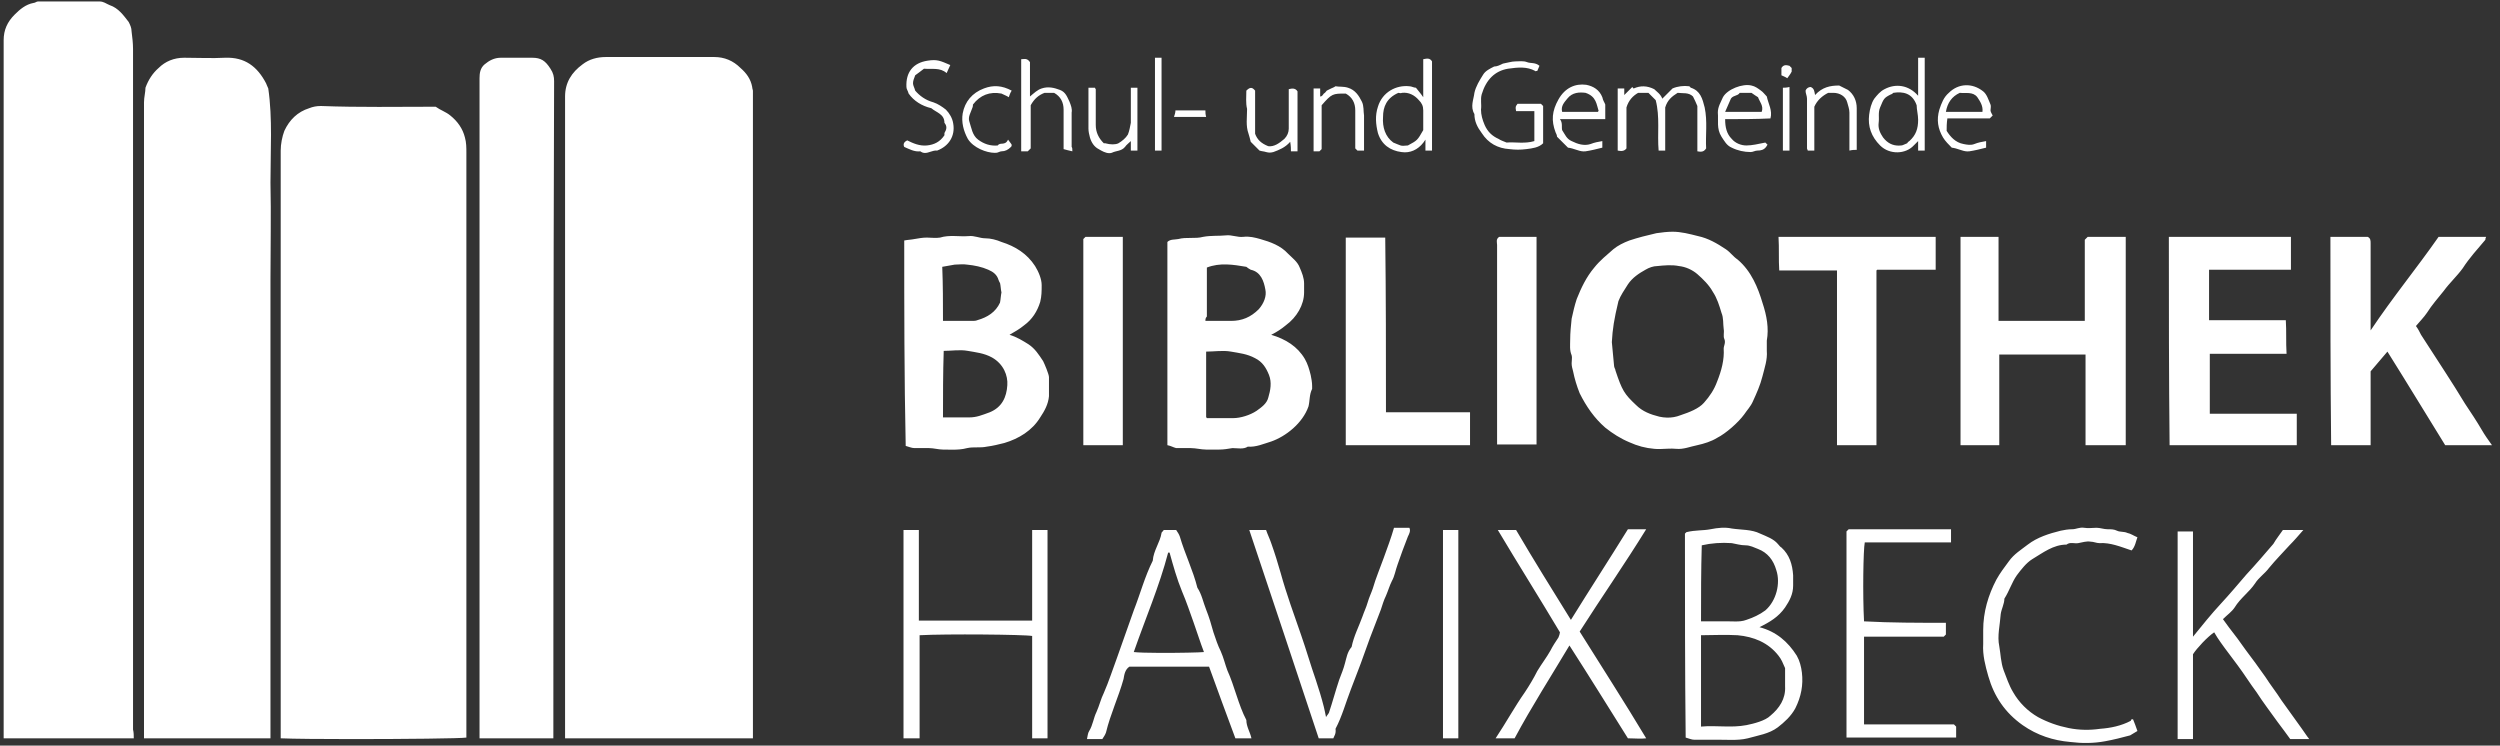 <?xml version="1.0" encoding="UTF-8"?>
<svg width="342px" height="102px" viewBox="0 0 342 102" xmlns="http://www.w3.org/2000/svg" xmlns:xlink="http://www.w3.org/1999/xlink" version="1.1">
 <rect x="0" y="0" width="342" height="102" fill="#333333" stroke="none"/>
 <!-- Generated by Pixelmator Pro 2.1.2 -->
 <path id="Pfad" d="M285.6 101.637 C284.8 101.65 283.999 101.601 283.199 101.501 280.899 101.301 278.699 100.6 276.699 99.2 274.299 97.5 272.8 95.301 272 92.501 271.6 91.101 271.201 89.6 271.301 88.1 271.301 87.5 271.301 86.8 271.301 86.2 271.301 83.7 272 81.4 273.1 79.3 273.6 78.4 274.201 77.6 274.801 76.8 275.501 75.8 276.5 75.201 277.4 74.501 278.7 73.501 280.3 73 281.9 72.6 282.4 72.5 282.9 72.399 283.5 72.399 284 72.399 284.5 72.1 285.1 72.2 285.7 72.3 286.201 72.2 286.801 72.2 287.301 72.2 287.801 72.399 288.301 72.399 288.801 72.399 289.2 72.4 289.6 72.6 290 72.8 290.6 72.699 291 72.899 291.5 72.999 291.9 73.301 292.4 73.501 292.2 74.001 292.1 74.8 291.6 75.3 290.1 74.8 288.699 74.2 287.199 74.3 286.799 74.3 286.4 74.1 286 74.1 285.4 74 284.901 74.2 284.301 74.3 283.801 74.4 283.199 74.101 282.699 74.501 280.899 74.501 279.5 75.601 278 76.501 277.2 77.001 276.5 77.9 275.9 78.7 275.2 79.7 274.899 80.799 274.199 81.899 274.199 82.599 273.799 83.301 273.699 84.001 273.599 85.501 273.2 86.999 273.5 88.399 273.7 89.499 273.7 90.6 274.1 91.7 274.5 92.7 274.8 93.7 275.4 94.7 276.2 96.1 277.401 97.3 278.801 98.1 280.101 98.8 281.5 99.3 283 99.6 284.5 99.9 285.901 99.9 287.301 99.7 288.701 99.6 290.2 99.3 291.5 98.6 291.5 98.4 291.601 98.399 291.801 98.399 292.001 98.899 292.2 99.401 292.4 100.001 292.1 100.201 291.7 100.4 291.4 100.6 290.3 100.9 289.1 101.199 288 101.399 287.2 101.549 286.4 101.625 285.6 101.637 Z M236.85 101.216 C236.4 101.214 235.95 101.2 235.5 101.2 234.3 101.2 233.001 101.2 231.801 101.2 231.401 101.2 231 100.999 230.6 100.899 230.5 91.699 230.5 82.4 230.5 73.001 230.6 72.901 230.699 72.8 230.699 72.8 231.899 72.5 233 72.599 234 72.399 235 72.199 236 72.1 236.9 72.3 238.2 72.5 239.601 72.401 240.801 73.001 241.701 73.401 242.599 73.699 243.199 74.399 243.399 74.599 243.499 74.799 243.699 74.899 244.799 75.899 245.201 77.2 245.301 78.7 L245.301 80.1 C245.301 81.3 244.799 82.2 244.199 83.1 243.299 84.4 242.099 85.1 240.699 85.8 242.999 86.4 244.601 87.8 245.801 89.7 246.201 90.4 246.4 91.201 246.5 92.001 246.7 93.701 246.4 95.299 245.6 96.899 245 97.999 244.099 98.801 243.199 99.501 241.999 100.401 240.5 100.601 239.1 101.001 238.35 101.188 237.6 101.218 236.85 101.216 Z M48.195 101.108 C43.988 101.107 40.125 101.076 38.4 101.001 38.4 100.601 38.4 100.2 38.4 99.8 38.4 73.4 38.4 46.999 38.4 20.6 38.4 19.7 38.6 18.699 38.9 17.899 39.6 16.399 40.701 15.3 42.301 14.8 42.801 14.6 43.3 14.501 43.9 14.501 49.2 14.701 54.4 14.6 59.6 14.6 60.3 15.1 61 15.3 61.6 15.8 62.6 16.6 63.3 17.6 63.6 18.8 63.8 19.5 63.801 20.199 63.801 20.899 L63.801 100.899 C63.176 101.024 55.207 101.11 48.195 101.108 Z M148.699 101.1 C148.799 100.7 148.8 100.301 149 100.001 149.5 99.201 149.6 98.199 150 97.399 150.4 96.499 150.6 95.6 151 94.8 151.7 93.2 152.201 91.601 152.801 90.001 153.601 87.801 154.3 85.701 155.1 83.501 156 81.201 156.599 78.9 157.699 76.7 157.799 75.3 158.7 74.199 158.9 72.899 158.9 72.799 159.099 72.701 159.199 72.501 L160.9 72.501 C161.1 72.801 161.3 73.099 161.4 73.399 162.1 75.799 163.201 77.999 163.801 80.399 164.401 81.299 164.6 82.399 165 83.399 165.4 84.399 165.7 85.401 166 86.501 166.3 87.401 166.6 88.3 167 89.1 167.4 90 167.6 90.9 167.9 91.7 168.9 93.9 169.4 96.401 170.5 98.501 170.5 99.401 170.999 100.101 171.199 101.001 170.499 101.001 169.8 101.001 169 101.001 167.8 97.801 166.6 94.5 165.4 91.2 161.7 91.2 158.1 91.2 154.5 91.2 153.9 91.6 153.799 92.299 153.699 92.899 152.999 95.399 151.901 97.7 151.301 100.2 151.201 100.5 151.001 100.8 150.801 101.1 150.101 101.1 149.399 101.1 148.699 101.1 Z M297.9 101.1 C297.9 91.601 297.9 82.2 297.9 72.7 L300 72.7 300 87.1 C301.3 85.5 302.501 84 303.801 82.6 305.001 81.3 306.101 80 307.301 78.6 308.601 77.2 309.8 75.799 311 74.399 311.4 73.699 311.901 73.101 312.301 72.501 L315.1 72.501 C314.4 73.301 313.799 74 313.199 74.6 312.299 75.6 311.3 76.6 310.4 77.7 309.8 78.5 309 79 308.5 79.8 307.7 80.999 306.499 81.8 305.699 83.1 305.299 83.7 304.7 84.1 304.1 84.7 304.4 85.1 304.6 85.4 304.9 85.8 305.7 86.8 306.499 87.899 307.199 88.899 308.099 90.099 309 91.3 309.9 92.6 310.6 93.7 311.4 94.7 312.1 95.8 313 97.1 314 98.4 314.9 99.7 315.2 100.1 315.5 100.6 315.9 101.1 315 101.1 314.201 101.1 313.301 101.1 312.801 100.4 312.2 99.6 311.6 98.8 310.6 97.4 309.599 96.1 308.699 94.7 307.799 93.5 307 92.201 306.1 91.001 305.3 89.901 304.501 88.899 303.801 87.899 303.501 87.499 303.2 87.001 302.9 86.501 302 87.101 300.5 88.701 300 89.501 L300 101.1 C299.3 101.1 298.6 101.1 297.9 101.1 Z M224.225 101.044 C223.7 101.039 223.199 101.001 222.699 101.001 219.999 96.701 217.399 92.499 214.699 88.3 212.199 92.499 209.499 96.701 207.199 101.001 206.299 101.001 205.5 101.001 204.6 101.001 206 98.901 207.2 96.7 208.6 94.7 209.2 93.8 209.801 92.8 210.301 91.8 210.901 90.8 211.6 89.901 212.1 89.001 212.4 88.401 212.799 87.8 213.199 87.2 213.299 87 213.4 86.601 213.4 86.501 210.6 81.801 207.7 77.201 204.9 72.501 L207.4 72.501 C209.8 76.601 212.3 80.6 214.9 84.8 217.5 80.6 220.099 76.599 222.699 72.399 L225.199 72.399 C222.299 77.099 219.1 81.699 216.1 86.399 219.1 91.199 222.199 96.001 225.199 101.001 224.862 101.038 224.539 101.047 224.225 101.044 Z M0.5 101.001 C0.5 100.601 0.5 100.2 0.5 99.8 0.5 68.401 0.5 36.9 0.5 5.501 0.5 4.101 1 3.001 2 2.001 2.7 1.301 3.5 0.599 4.6 0.399 4.8 0.399 4.999 0.2 5.199 0.2 L13.6 0.2 C14.2 0.2 14.5 0.5 15 0.7 16.2 1.1 16.9 2.101 17.6 3.001 17.8 3.401 18 3.8 18 4.3 18.1 5.1 18.199 5.9 18.199 6.7 L18.199 99.8 C18.299 100.2 18.301 100.601 18.301 101.001 12.301 101.001 6.5 101.001 0.5 101.001 Z M19.699 101.001 C19.699 100.701 19.699 100.401 19.699 100.001 19.699 71.302 19.699 42.6 19.699 14.001 19.699 13.301 19.9 12.601 19.9 12.001 20.3 10.901 20.899 10 21.699 9.3 22.599 8.4 23.799 7.899 25.199 7.899 27.099 7.899 29.001 7.999 30.801 7.899 33.501 7.799 35.2 9.099 36.4 11.399 36.5 11.599 36.499 11.7 36.699 12.1 37.299 16.2 37 20.601 37 25.001 37.1 29.4 37 33.8 37 38.2 37 42.6 37 46.999 37 51.399 37 55.799 37 60.2 37 64.6 37 69 37 73.4 37 77.8 L37 101.001 C31.2 101.001 25.499 101.001 19.699 101.001 Z M65.6 101.001 C65.6 100.601 65.6 100.299 65.6 99.899 65.6 70.2 65.6 40.399 65.6 10.7 65.6 10 65.701 9.3 66.301 8.8 66.901 8.3 67.6 7.899 68.5 7.899 L72.801 7.899 C74.001 7.899 74.601 8.299 75.301 9.399 75.701 9.999 75.801 10.5 75.801 11.1 75.701 41.099 75.699 71.002 75.699 101.001 72.299 101.001 69 101.001 65.6 101.001 Z M77.301 101.001 C77.301 100.601 77.301 100.2 77.301 99.8 77.301 70.901 77.301 42.099 77.301 13.2 77.301 11.3 78.199 9.9 79.699 8.8 80.599 8.1 81.7 7.8 82.9 7.8 L97.699 7.8 C99.099 7.8 100.301 8.3 101.301 9.3 102.101 10 102.7 10.799 102.9 11.899 102.9 12.099 103 12.299 103 12.399 L103 13.001 103 99.8 103 101.001 C94.4 101.001 85.901 101.001 77.301 101.001 Z M123.6 101.001 C123.6 91.501 123.6 82.1 123.6 72.501 L125.699 72.501 125.699 84.899 141.199 84.899 C141.199 80.699 141.199 76.601 141.199 72.501 L143.301 72.501 143.301 101.001 C142.601 101.001 141.999 101.001 141.199 101.001 141.199 96.301 141.199 91.701 141.199 87.001 140.199 86.801 129.401 86.699 125.801 86.899 L125.801 101.001 C125.101 101.001 124.4 101.001 123.6 101.001 Z M180.4 101.001 C177.3 91.601 174.1 82.101 170.9 72.501 L173.199 72.501 C173.399 73.101 173.7 73.7 173.9 74.3 174.4 75.7 174.799 76.999 175.199 78.399 175.999 81.299 177 83.999 178 86.899 178.7 88.899 179.3 91.001 180 93.001 180.4 94.201 180.8 95.5 181.1 96.7 181.2 97.1 181.3 97.6 181.4 98.1 181.5 97.9 181.701 97.701 181.801 97.501 182.301 96.001 182.699 94.501 183.199 93.001 183.499 92.201 183.8 91.5 184 90.7 184.2 90 184.3 89.201 184.9 88.501 185.2 87.001 185.9 85.7 186.4 84.3 186.6 83.7 186.9 83.099 187.1 82.399 187.3 81.699 187.601 81.101 187.801 80.501 188.201 79.101 188.801 77.7 189.301 76.3 189.801 74.9 190.299 73.6 190.699 72.2 L192.801 72.2 C193.001 72.6 192.8 72.999 192.6 73.399 192.1 74.699 191.599 76 191.199 77.2 190.899 78 190.8 78.801 190.4 79.501 190.1 80.101 189.9 80.801 189.6 81.501 189.3 82.101 189.1 82.799 188.9 83.399 188.4 84.699 187.9 86 187.4 87.3 186.6 89.6 185.701 92 184.801 94.3 184.101 96.1 183.599 98 182.699 99.7 182.799 100.4 182.5 100.701 182.4 101.001 181.8 101.001 181.1 101.001 180.4 101.001 Z M197.4 101.001 C197.4 91.501 197.4 82.001 197.4 72.501 L199.5 72.501 199.5 101.001 C198.8 101.001 198.1 101.001 197.4 101.001 Z M252.6 100.899 C252.6 91.499 252.6 82.1 252.6 72.7 252.7 72.6 252.8 72.499 252.9 72.399 L266.9 72.399 266.9 74.2 C263 74.2 259 74.2 255.1 74.2 254.9 75.2 254.8 81.301 255 85.001 258.7 85.201 262.399 85.2 266.199 85.2 L266.199 86.8 C266.099 86.9 266 87 265.9 87.1 262.3 87.1 258.7 87.1 255 87.1 L255 99.1 267.301 99.1 C267.401 99.2 267.5 99.299 267.6 99.399 L267.6 100.899 C262.6 100.899 257.6 100.899 252.6 100.899 Z M232.699 99.399 C234.799 99.199 236.8 99.6 238.9 99.2 239.9 99 241.499 98.599 242.199 97.899 243.399 96.899 244.299 95.599 244.199 93.899 244.199 92.999 244.199 92.199 244.199 91.399 243.899 90.699 243.701 90.2 243.301 89.7 241.901 87.9 239.899 87.099 237.699 86.899 235.999 86.799 234.299 86.899 232.699 86.899 L232.699 99.399 Z M158.629 89.315 C161.199 89.326 164.199 89.262 164.699 89.2 164.199 87.9 163.801 86.6 163.301 85.2 162.801 83.8 162.299 82.299 161.699 80.899 160.999 79.199 160.5 77.4 160 75.6 160 75.6 159.901 75.6 159.801 75.6 158.601 80.2 156.7 84.6 155.1 89.2 155.7 89.275 157.087 89.309 158.629 89.315 Z M237.4 85.016 C237.9 85.019 238.4 84.987 238.9 84.8 239.8 84.5 240.7 84.101 241.5 83.501 243 82.201 243.6 79.801 243 78.001 242.6 76.601 241.8 75.6 240.5 75.1 240 74.9 239.401 74.6 238.801 74.6 238.101 74.6 237.5 74.4 236.9 74.3 235.5 74.2 234.101 74.3 232.801 74.6 232.701 78 232.699 81.501 232.699 85.001 L236.5 85.001 C236.8 85.001 237.1 85.015 237.4 85.016 Z M130.238 61.516 C129.826 61.515 129.412 61.501 129 61.501 128.4 61.501 127.7 61.3 127.1 61.3 126.4 61.3 125.7 61.3 125.1 61.3 124.7 61.3 124.3 61.101 123.9 61.001 123.7 51.601 123.699 42.299 123.699 32.899 124.199 32.799 124.6 32.8 125.1 32.7 125.7 32.6 126.201 32.501 126.801 32.501 127.401 32.501 128 32.601 128.6 32.501 129.9 32.101 131.2 32.4 132.5 32.3 133.3 32.2 134.001 32.6 134.801 32.6 135.501 32.6 136.3 32.8 137 33.1 138.9 33.7 140.5 34.699 141.6 36.399 142.1 37.199 142.5 38.201 142.5 39.001 142.5 39.801 142.501 40.5 142.301 41.3 141.901 42.6 141.2 43.701 140.1 44.501 139.5 45.001 138.8 45.4 138.1 45.8 139.1 46.1 139.899 46.6 140.699 47.1 141.599 47.7 142.099 48.499 142.699 49.399 142.899 49.799 143.5 51.2 143.5 51.6 L143.5 54.2 C143.4 55.3 142.901 56.2 142.301 57.1 141.201 58.9 139.4 60 137.4 60.6 136.6 60.8 135.8 61 135 61.1 134.1 61.3 133.201 61.1 132.301 61.3 131.613 61.487 130.926 61.519 130.238 61.516 Z M165 61.501 C164.3 61.501 163.6 61.3 162.9 61.3 162.2 61.3 161.5 61.3 160.9 61.3 160.5 61.2 160.199 60.999 159.699 60.899 159.699 51.599 159.699 42.4 159.699 33.1 160.099 32.7 160.699 32.8 161.199 32.7 162.299 32.4 163.5 32.699 164.6 32.399 165.7 32.199 166.699 32.3 167.699 32.2 168.499 32.1 169.3 32.499 170.1 32.399 170.9 32.299 171.7 32.5 172.4 32.7 173.8 33.1 175.199 33.6 176.199 34.7 176.799 35.3 177.501 35.8 177.801 36.6 178.101 37.3 178.4 38 178.4 38.8 L178.4 40.001 C178.4 41.701 177.4 43.401 175.9 44.501 175.3 45.001 174.7 45.4 173.9 45.8 175.9 46.4 177.5 47.4 178.5 49.1 178.9 49.8 179.101 50.5 179.301 51.3 179.401 51.8 179.5 52.3 179.5 52.8 L179.5 53.2 C179.1 54 179.2 54.8 179 55.6 178.2 57.9 175.9 59.699 173.9 60.399 172.9 60.699 171.799 61.2 170.699 61.1 170.099 61.5 169.3 61.3 168.6 61.3 168 61.4 167.401 61.501 166.801 61.501 166.201 61.501 165.6 61.501 165 61.501 Z M227.051 61.428 C226.801 61.432 226.551 61.424 226.301 61.399 225.101 61.299 224 61.001 222.9 60.501 221.7 60.001 220.6 59.301 219.6 58.501 218.1 57.201 217 55.6 216.1 53.8 215.7 52.8 215.399 51.8 215.199 50.8 215.099 50.4 215 50.1 215 49.7 215 49.3 215.1 48.9 215 48.6 214.7 47.9 214.801 47.201 214.801 46.501 214.801 45.501 214.9 44.6 215 43.6 215.2 42.7 215.399 41.799 215.699 40.899 216.299 39.399 217 37.9 218.1 36.6 218.9 35.6 219.799 34.9 220.699 34.1 221.299 33.6 222.1 33.199 222.9 32.899 224.1 32.499 225.3 32.199 226.6 31.899 227.3 31.799 228.101 31.7 228.801 31.7 230.001 31.7 231.101 32 232.301 32.3 233.701 32.6 234.9 33.3 236.1 34.1 236.7 34.5 237.099 35.101 237.699 35.501 239.599 37.101 240.5 39.399 241.1 41.399 241.7 43.199 241.999 44.9 241.699 46.6 L241.699 48.001 C241.799 49.201 241.4 50.301 241.1 51.501 240.8 52.701 240.301 53.799 239.801 54.899 239.501 55.599 239 56.1 238.6 56.7 237.8 57.8 236.1 59.299 234.9 59.899 234.1 60.399 233.099 60.699 232.199 60.899 231.199 61.099 230.301 61.499 229.301 61.399 228.551 61.324 227.801 61.419 227.051 61.428 Z M148.199 60.899 C148.199 51.499 148.199 42.1 148.199 32.7 148.299 32.6 148.4 32.499 148.5 32.399 L153.6 32.399 153.6 60.899 C151.8 60.899 149.999 60.899 148.199 60.899 Z M184.1 60.899 C184.1 51.499 184.1 42 184.1 32.501 L184.199 32.501 189.5 32.501 C189.6 40.4 189.6 48.299 189.6 56.399 L201.1 56.399 201.1 60.899 C195.5 60.899 189.8 60.899 184.1 60.899 Z M251.301 60.899 L251.301 60.8 C251.301 52.9 251.301 45 251.301 37.001 248.701 37.001 246.1 37.001 243.4 37.001 243.3 35.501 243.401 33.999 243.301 32.399 L264.801 32.399 264.801 36.899 C262.101 36.899 259.501 36.899 256.801 36.899 256.701 36.999 256.699 37.001 256.699 37.001 L256.699 37.1 256.699 60.899 C254.899 60.899 253.101 60.899 251.301 60.899 Z M268.199 60.899 C268.199 51.399 268.199 41.899 268.199 32.399 L273.4 32.399 273.4 43.899 285.199 43.899 C285.199 40.199 285.199 36.5 285.199 32.8 285.399 32.6 285.5 32.499 285.6 32.399 L290.801 32.399 290.801 60.899 C289.001 60.899 287.201 60.899 285.301 60.899 285.301 56.799 285.301 52.701 285.301 48.501 281.301 48.501 277.5 48.501 273.5 48.501 L273.5 60.899 C271.7 60.899 269.999 60.899 268.199 60.899 Z M296.801 60.899 C296.701 51.499 296.699 41.999 296.699 32.399 L313.4 32.399 313.4 36.899 C309.7 36.899 305.899 36.899 302.199 36.899 L302.199 43.8 312.699 43.8 C312.799 45.3 312.701 46.799 312.801 48.399 309.301 48.399 305.801 48.399 302.301 48.399 L302.301 56.6 314.199 56.6 314.199 60.899 C308.399 60.899 302.601 60.899 296.801 60.899 Z M318.9 60.899 C318.8 51.499 318.801 41.999 318.801 32.399 L323.9 32.399 C324.3 32.599 324.301 32.9 324.301 33.3 L324.301 39.3 324.301 45.2 C327.301 40.7 330.6 36.699 333.6 32.399 L340.1 32.399 C340 32.599 340 32.7 340 32.8 338.9 34.1 337.8 35.3 336.9 36.7 336.1 37.8 335.101 38.7 334.301 39.8 333.501 40.8 332.7 41.7 332 42.8 331.6 43.4 331 44 330.5 44.6 330.8 45 330.999 45.4 331.199 45.8 332.299 47.5 333.4 49.199 334.5 50.899 335.4 52.299 336.299 53.7 337.199 55.2 337.999 56.4 338.8 57.6 339.5 58.8 339.9 59.5 340.4 60.199 340.9 60.899 338.8 60.899 336.6 60.899 334.5 60.899 331.9 56.699 329.3 52.4 326.6 48.1 325.8 49 325.101 49.9 324.301 50.8 L324.301 60.899 C322.501 60.899 320.7 60.899 318.9 60.899 Z M204.801 60.8 C204.801 60.4 204.801 60 204.801 59.6 204.801 50.901 204.801 42.201 204.801 33.501 204.801 33.201 204.6 32.699 205.1 32.399 L210.199 32.399 210.199 60.8 210.1 60.8 C208.3 60.8 206.601 60.8 204.801 60.8 Z M165.1 57.2 L168.699 57.2 C169.699 57.2 171 56.8 171.9 56.2 172.6 55.7 173.3 55.199 173.5 54.399 173.8 53.399 174 52.3 173.6 51.3 173.2 50.3 172.699 49.501 171.699 49.001 170.599 48.401 169.5 48.3 168.4 48.1 167.3 47.9 166.1 48.1 165 48.1 L165 57.1 C165.1 57.1 165.1 57.2 165.1 57.2 Z M228.049 57.13 C228.649 57.143 229.275 57.05 229.9 56.8 231.1 56.4 232.4 55.9 233.1 55.1 233.9 54.2 234.5 53.3 234.9 52.2 235.5 50.7 235.901 49.2 235.801 47.7 235.801 47.3 236.1 46.899 235.9 46.399 235.7 45.999 235.901 45.501 235.801 45.001 235.701 44.301 235.8 43.5 235.5 42.8 235.2 41.8 234.901 40.799 234.301 39.899 233.801 38.999 232.999 38.201 232.199 37.501 231.499 36.901 230.599 36.499 229.699 36.399 228.699 36.199 227.699 36.299 226.699 36.399 226.199 36.399 225.6 36.599 225.1 36.899 224.2 37.399 223.299 37.999 222.699 38.899 222.199 39.699 221.7 40.4 221.4 41.2 220.8 43.7 220.6 45 220.5 46.8 220.6 47.9 220.701 49.001 220.801 50.001 220.801 50.301 221 50.5 221 50.7 221.9 53.4 222.201 53.899 223.801 55.399 224.701 56.299 225.8 56.701 227 57.001 227.337 57.076 227.688 57.121 228.049 57.13 Z M129 57.1 L132.6 57.1 C133.6 57.1 134.3 56.799 135.4 56.399 137.1 55.699 137.701 54.3 137.801 52.7 137.901 51.4 137.299 49.799 135.699 48.899 134.599 48.299 133.5 48.201 132.4 48.001 131.3 47.801 130.2 48.001 129.1 48.001 129 51.101 129 54.1 129 57.1 Z M129 43.899 L133 43.899 C133.2 43.899 133.499 43.9 133.699 43.8 135.099 43.4 136.201 42.699 136.801 41.399 136.901 40.899 136.9 40.501 137 40.001 136.9 39.601 136.901 39.1 136.801 38.7 136.701 38.6 136.7 38.5 136.6 38.3 136.4 37.6 135.899 37.199 135.199 36.899 134.299 36.499 133.301 36.3 132.301 36.2 131.701 36.1 131.2 36.2 130.6 36.2 130 36.3 129.5 36.401 128.9 36.501 129 39.001 129 41.399 129 43.899 Z M164.9 43.899 L168.4 43.899 C169.9 43.899 171.099 43.4 172.199 42.3 172.899 41.5 173.3 40.5 173.1 39.6 172.9 38.5 172.5 37.199 171.1 36.899 170.9 36.799 170.6 36.601 170.5 36.501 168.7 36.201 166.9 35.9 165.1 36.6 L165.1 43.3 C164.9 43.5 164.9 43.699 164.9 43.899 Z M151.754 20.954 C151.245 20.954 150.707 20.643 150.301 20.399 149.701 20.099 149.3 19.5 149.1 18.8 149 18.4 148.9 18 148.9 17.6 148.9 15.7 148.9 13.901 148.9 12.001 L149.801 12.001 C149.801 12.101 149.9 12.2 149.9 12.2 L149.9 17.1 C149.9 18.1 150.3 18.9 151 19.6 L151.199 19.6 C151.899 19.8 152.6 19.8 153 19.6 153.5 19.3 154.001 18.899 154.301 18.399 154.501 17.899 154.599 17.3 154.699 16.8 154.699 15.4 154.699 14.1 154.699 12.7 154.699 12.5 154.699 12.201 154.699 12.001 L155.6 12.001 155.6 20.6 C155.3 20.6 154.999 20.6 154.699 20.6 154.699 20.2 154.699 19.8 154.699 19.3 154.399 19.6 154.1 19.8 153.9 20.1 153.4 20.7 152.7 20.599 152.1 20.899 151.987 20.937 151.871 20.954 151.754 20.954 Z M126.484 20.923 C126.294 20.912 126.1 20.85 125.9 20.7 125.1 20.8 124.399 20.4 123.699 20.1 123.499 19.7 123.7 19.4 124.1 19.2 124.9 19.6 125.801 19.999 126.801 19.899 127.801 19.799 128.599 19.401 129.199 18.501 129.199 18.401 129.199 18.3 129.199 18.2 129.499 17.7 129.599 17.3 129.199 16.8 129.199 15.6 128.1 15.4 127.4 14.8 126.1 14.5 125.001 13.8 124.301 12.8 124.201 12.4 124 12.199 124 11.899 123.9 9.899 124.9 8.6 126.9 8.3 128.2 8.1 128.6 8.299 130 8.899 129.8 9.299 129.7 9.601 129.5 10.001 128.6 9.201 127.5 9.499 126.4 9.399 126 9.699 125.499 10.1 125.199 10.3 124.999 10.8 124.9 11.099 124.9 11.399 124.9 11.699 125.099 11.999 125.199 12.399 125.799 13.099 126.599 13.701 127.699 14.001 128.299 14.201 128.9 14.601 129.4 15.001 129.9 15.501 130.3 16.199 130.4 16.899 130.7 18.599 129.799 20 128.199 20.6 127.599 20.525 127.056 20.955 126.484 20.923 Z M136.084 20.909 C134.955 20.91 133.15 20.219 132.4 19.001 131.8 17.901 131.499 16.701 131.699 15.501 131.999 13.901 133 12.7 134.6 12.1 135.9 11.6 137.1 11.699 138.4 12.399 138.2 12.699 138.1 13 138 13.3 137.7 13.1 137.4 13 137 12.8 135.4 12.5 134.1 13 133.1 14.3 133.1 14.4 133.1 14.6 133 14.8 132.8 15.4 132.4 16 132.6 16.6 132.9 17.5 133.001 18.5 133.801 19.1 134.601 19.7 135.5 19.999 136.5 19.899 136.8 19.399 137.5 20 137.9 19.1 138.1 19.4 138.3 19.6 138.4 19.8 138.4 19.9 138.401 20 138.301 20.1 137.901 20.5 137.5 20.7 137 20.7 136.8 20.7 136.501 20.899 136.301 20.899 136.232 20.905 136.159 20.909 136.084 20.909 Z M173.699 20.876 C173.549 20.876 173.399 20.85 173.199 20.8 172.899 20.7 172.601 20.7 172.301 20.6 171.901 20.2 171.5 19.799 171.1 19.399 171 18.999 170.901 18.6 170.801 18.3 170.401 17.2 170.6 16.099 170.6 14.899 170.4 14.099 170.5 13.199 170.5 12.399 171 11.899 171.299 11.899 171.699 12.399 L171.699 18.3 C171.999 19.1 172.5 19.601 173.5 20.001 174.3 20.101 174.999 19.601 175.699 19.001 176.099 18.601 176.301 18.1 176.301 17.6 176.301 15.8 176.301 14 176.301 12.2 176.701 12.1 177.2 12.001 177.5 12.501 L177.5 20.7 C177.2 20.7 176.9 20.7 176.6 20.7 176.6 20.4 176.6 19.999 176.5 19.399 175.8 20.199 174.999 20.5 174.199 20.8 173.999 20.85 173.849 20.876 173.699 20.876 Z M192.182 20.839 C192.023 20.838 191.862 20.825 191.699 20.8 190.199 20.6 189 19.8 188.5 18.2 188.2 17 188.1 15.8 188.5 14.6 189.1 12.6 191.001 11.6 192.801 11.8 193.101 11.8 193.399 12.001 193.699 12.001 193.999 12.401 194.299 12.7 194.699 13.3 194.699 11.4 194.699 9.7 194.699 8.1 195.199 8 195.6 7.899 195.9 8.399 L195.9 20.6 C195.6 20.6 195.3 20.6 195 20.6 195 20.1 195 19.7 195 19.1 194.3 20.238 193.293 20.84 192.182 20.839 Z M259.574 20.837 C258.724 20.849 257.849 20.549 257.199 19.899 255.999 18.699 255.499 17.3 255.699 15.7 255.799 14.9 256 14.101 256.4 13.501 256.8 13.001 257.201 12.5 257.801 12.2 259.301 11.4 261.1 11.6 262.4 13.1 262.4 11.2 262.4 9.599 262.4 7.899 L263.301 7.899 263.301 20.6 C263.001 20.6 262.8 20.6 262.4 20.6 262.4 20.2 262.4 19.8 262.4 19.3 262.1 19.6 262.001 19.699 261.801 19.899 261.251 20.499 260.424 20.824 259.574 20.837 Z M239.5 20.8 C238.6 20.8 237.7 20.6 236.9 20.2 236.2 19.9 235.9 19.3 235.5 18.7 234.8 17.6 235.1 16.499 235 15.399 235 14.599 235.399 14 235.699 13.3 236.299 12.2 238.4 11.4 239.6 11.7 240.1 11.8 240.5 12.099 240.9 12.399 241.2 12.599 241.399 12.9 241.699 13.2 241.899 14.2 242.499 15.1 242.199 16.2 240.199 16.3 238.1 16.3 236 16.3 236 17.4 236.2 18.301 236.9 19.001 237.4 19.601 238.2 19.899 238.9 19.899 239.7 19.899 240.5 19.701 241.5 19.501 241.5 19.501 241.701 19.7 241.801 19.8 241.701 19.9 241.7 20 241.6 20.1 241.3 20.5 240.9 20.6 240.4 20.6 240.1 20.6 239.8 20.8 239.5 20.8 Z M232.68 20.753 C232.639 20.754 232.599 20.753 232.557 20.751 232.444 20.744 232.324 20.725 232.199 20.7 232.199 18.6 232.199 16.501 232.199 14.501 231.999 14.001 231.8 13.6 231.6 13.2 231 12.6 230.2 12.8 229.5 12.7 228.7 13.2 228.101 13.7 227.801 14.7 L227.801 20.6 C227.501 20.6 227.2 20.6 226.9 20.6 226.7 18.3 227.1 16 226.5 13.7 226.2 13.4 225.9 13.1 225.5 12.7 225 12.7 224.6 12.7 224.1 12.7 223.4 13.1 222.8 13.7 222.5 14.7 L222.5 20.3 C222.2 20.7 221.801 20.7 221.301 20.6 221.301 17.8 221.301 14.9 221.301 12.1 L222.199 12.1 222.199 13.001 C222.599 12.601 223.001 12.199 223.301 11.899 223.401 11.999 223.4 12.1 223.5 12.1 224.4 11.7 225.301 11.7 226.301 12.2 226.601 12.5 227.2 12.901 227.4 13.501 227.9 13.001 228.301 12.6 228.801 12.1 229.501 11.8 230.3 11.7 231.1 11.8 231.2 11.9 231.201 11.901 231.301 12.001 232.601 12.401 232.899 13.5 233.199 14.7 233.599 16.6 233.3 18.5 233.4 20.3 233.204 20.628 232.963 20.742 232.68 20.753 Z M216.604 20.712 C215.921 20.682 215.288 20.287 214.5 20.2 214 19.7 213.5 19.2 213 18.7 213 18.5 212.901 18.3 212.801 18.1 212.201 16.5 212.299 15.2 213.199 13.6 214.099 12 215.5 11.4 217 11.6 218 11.8 218.799 12.3 219.199 13.3 219.299 13.8 219.5 14 219.6 14.3 L219.6 16.3 C217.5 16.3 215.5 16.3 213.4 16.3 213.8 16.8 213.599 17.4 213.699 17.8 214.099 18.4 214.3 19 215 19.3 215.8 19.7 216.7 20 217.6 19.7 218.1 19.5 218.599 19.4 219.199 19.3 L219.199 20.2 C218.399 20.4 217.6 20.6 216.9 20.7 216.8 20.712 216.701 20.716 216.604 20.712 Z M269.104 20.712 C268.421 20.682 267.788 20.287 267 20.2 266.6 19.8 266.101 19.3 265.801 18.8 265.101 17.6 264.901 16.401 265.301 15.001 265.601 14.101 265.9 13.3 266.6 12.7 267.9 11.4 269.801 11.301 271.301 12.501 271.801 12.901 272.001 13.6 272.301 14.3 272.401 14.5 272.301 14.9 272.301 15.1 272.301 15.3 272.5 15.6 272.6 15.8 272.4 16 272.299 16.1 272.199 16.2 270.299 16.2 268.3 16.2 266.4 16.2 266.3 16.9 266.301 17.399 266.301 17.899 266.801 18.699 267.5 19.5 268.6 19.7 269.1 19.8 269.6 19.9 270.1 19.7 270.6 19.5 271.099 19.4 271.699 19.3 L271.699 20.2 C270.899 20.4 270.1 20.6 269.4 20.7 269.3 20.712 269.201 20.716 269.104 20.712 Z M139.699 20.7 C139.699 16.5 139.699 12.3 139.699 8.1 140.099 8.1 140.5 7.901 140.9 8.501 L140.9 13.2 C141.5 12.7 141.9 12.3 142.5 12.1 143.4 11.8 144.2 12 145 12.3 145.8 12.6 146.001 13.299 146.301 13.899 146.501 14.399 146.7 14.899 146.6 15.399 L146.6 20.1 C146.7 20.2 146.699 20.4 146.699 20.7 146.199 20.6 145.9 20.499 145.5 20.399 145.5 18.499 145.5 16.801 145.5 15.001 145.5 14.001 145.099 13.2 144.199 12.7 143.699 12.7 143.3 12.7 142.9 12.7 142.1 13 141.5 13.499 141 14.399 L141 20.3 C140.8 20.5 140.7 20.6 140.6 20.7 140.3 20.7 139.999 20.7 139.699 20.7 Z M179.699 20.7 C179.699 17.8 179.699 15 179.699 12.1 L180.6 12.1 180.6 13.2 C180.9 13.2 181 12.9 181.1 12.8 181.3 12.7 181.4 12.499 181.5 12.399 181.7 12.299 181.9 12.2 182.1 12.1 182.3 12 182.399 12 182.699 11.8 183.199 11.9 183.8 11.801 184.4 12.001 185.4 12.301 185.901 13.099 186.301 13.899 186.601 14.499 186.5 15.2 186.6 15.8 L186.6 20.6 C186.2 20.6 185.999 20.6 185.699 20.6 185.599 20.5 185.5 20.4 185.4 20.3 185.4 18.6 185.4 16.8 185.4 15.1 185.4 14.1 185 13.3 184.1 12.8 182.3 12.8 182.201 12.799 180.801 14.399 L180.801 20.399 C180.701 20.499 180.6 20.6 180.5 20.7 180.2 20.7 179.899 20.7 179.699 20.7 Z M158 20.6 C158 16.4 158 12.199 158 7.899 L158.9 7.899 158.9 20.6 C158.6 20.6 158.3 20.6 158 20.6 Z M243.9 20.6 C243.9 17.8 243.9 14.901 243.9 12.001 244.1 12.001 244.401 11.999 244.801 11.899 L244.801 20.6 C244.501 20.6 244.2 20.6 243.9 20.6 Z M247.301 20.6 C247.301 20.5 247.199 20.4 247.199 20.3 247.199 18.4 247.199 16.5 247.199 14.7 247.199 14.3 247.199 13.901 247.199 13.501 247.199 13.101 247 12.799 247 12.399 247.1 12.099 247.399 11.899 247.699 11.899 248.199 12.099 248.201 12.501 248.301 13.001 249.301 11.901 250.4 11.7 251.6 11.7 252 11.9 252.401 12.1 252.801 12.3 253.601 12.9 254 13.8 254 14.8 L254 20.501 C253.7 20.501 253.4 20.5 253 20.6 253 18.8 253 17.099 253 15.399 253 14.899 252.799 14.401 252.699 14.001 252.499 13.201 251.701 12.7 250.801 12.7 250.601 12.7 250.3 12.7 250.1 12.7 249.3 13.1 248.599 13.7 248.199 14.6 L248.199 20.6 C247.899 20.6 247.601 20.6 247.301 20.6 Z M207.65 20.475 C207.275 20.475 206.9 20.449 206.5 20.399 204.9 20.299 203.599 19.6 202.699 18.2 202.099 17.4 201.699 16.6 201.699 15.6 201.099 14.6 201.599 13.6 201.699 12.7 201.899 11.8 202.4 11 202.9 10.2 203.2 9.7 203.8 9.4 204.4 9.1 204.8 9.1 205.2 8.9 205.6 8.7 206.2 8.6 206.801 8.399 207.301 8.399 207.801 8.399 208.4 8.301 208.9 8.501 209.4 8.701 210 8.501 210.6 9.001 210.5 9.201 210.401 9.5 210.301 9.7 210.101 9.7 210 9.8 210 9.7 208.9 9.1 207.701 9.199 206.301 9.399 204.501 9.699 203.299 10.899 202.699 12.899 202.499 13.599 202.7 14.301 202.6 15.001 202.6 15.701 202.8 16.4 203.1 17.1 203.5 18 204.1 18.601 205 19.001 205.3 19.201 205.6 19.301 206.1 19.501 207.2 19.401 208.6 19.7 209.9 19.3 209.9 17.9 209.9 16.6 209.9 15.2 209.1 15.2 208.2 15.2 207.4 15.2 207.3 14.6 207.3 14.6 207.6 14.2 L210.801 14.2 C210.901 14.3 211 14.401 211.1 14.501 L211.1 19.6 C210.5 20.2 209.601 20.299 208.801 20.399 208.401 20.449 208.025 20.475 207.65 20.475 Z M191.969 19.944 C192.186 19.939 192.412 19.899 192.6 19.899 193.9 19.199 193.899 19.2 194.699 17.8 194.699 16.9 194.699 16 194.699 15.1 194.699 14.5 194.5 14.1 194.1 13.7 193.5 13 192.701 12.6 191.801 12.7 191.601 12.8 191.401 12.7 191.301 12.7 189.701 13.4 189.199 14.601 189.199 16.001 189.099 17.401 189.5 18.701 190.6 19.501 191.1 19.701 191.3 19.799 191.6 19.899 191.712 19.937 191.839 19.947 191.969 19.944 Z M259.734 19.919 C259.853 19.919 259.975 19.912 260.1 19.899 260.3 19.899 260.6 19.7 260.9 19.6 260.9 19.6 260.999 19.4 261.199 19.3 262.099 18.5 262.4 17.599 262.4 16.399 262.4 15.699 262.199 14.999 262.199 14.399 261.599 12.699 260.3 12.5 259 12.7 258.9 12.8 258.799 12.899 258.699 12.899 257.699 13.399 257.699 13.5 257.199 14.7 256.899 15.4 257.1 16.1 257 16.8 256.9 17.6 257.2 18.2 257.6 18.8 258.212 19.587 258.902 19.916 259.734 19.919 Z M160.6 16.001 C160.7 15.701 160.801 15.4 160.801 15.1 L164.9 15.1 C164.9 15.4 164.9 15.601 165 16.001 163.5 16.001 162.1 16.001 160.6 16.001 Z M213.699 15.3 L218.5 15.3 218.6 15.3 C218.6 15.3 218.599 15.2 218.699 15.2 218.399 14.3 218.4 13.2 216.9 12.7 216.1 12.6 215.1 12.601 214.4 13.501 214 14.001 213.499 14.5 213.699 15.3 Z M236 15.3 L241 15.3 C241.3 14.5 240.7 13.9 240.5 13.3 240.2 13.1 240 13 239.6 12.7 239.2 12.7 238.6 12.7 238 12.7 237.7 13.2 236.899 13 236.699 13.7 236.499 14.2 236.2 14.8 236 15.3 Z M266.199 15.3 L271.199 15.3 C271.299 14.5 270.9 13.9 270.5 13.3 269.9 12.5 268.9 12.8 268.1 12.7 267 13.2 266.399 14.1 266.199 15.3 Z M244.5 10.7 C244.2 10.5 243.899 10.4 243.699 10.3 243.699 10 243.699 9.6 243.699 9.3 243.999 8.8 244.401 8.901 244.801 9.001 244.901 9.101 245 9.2 245.1 9.3 L245.1 9.8 C244.9 10.2 244.7 10.4 244.5 10.7 Z" fill="#ffffff" fill-opacity="1" stroke="none"/>
</svg>
